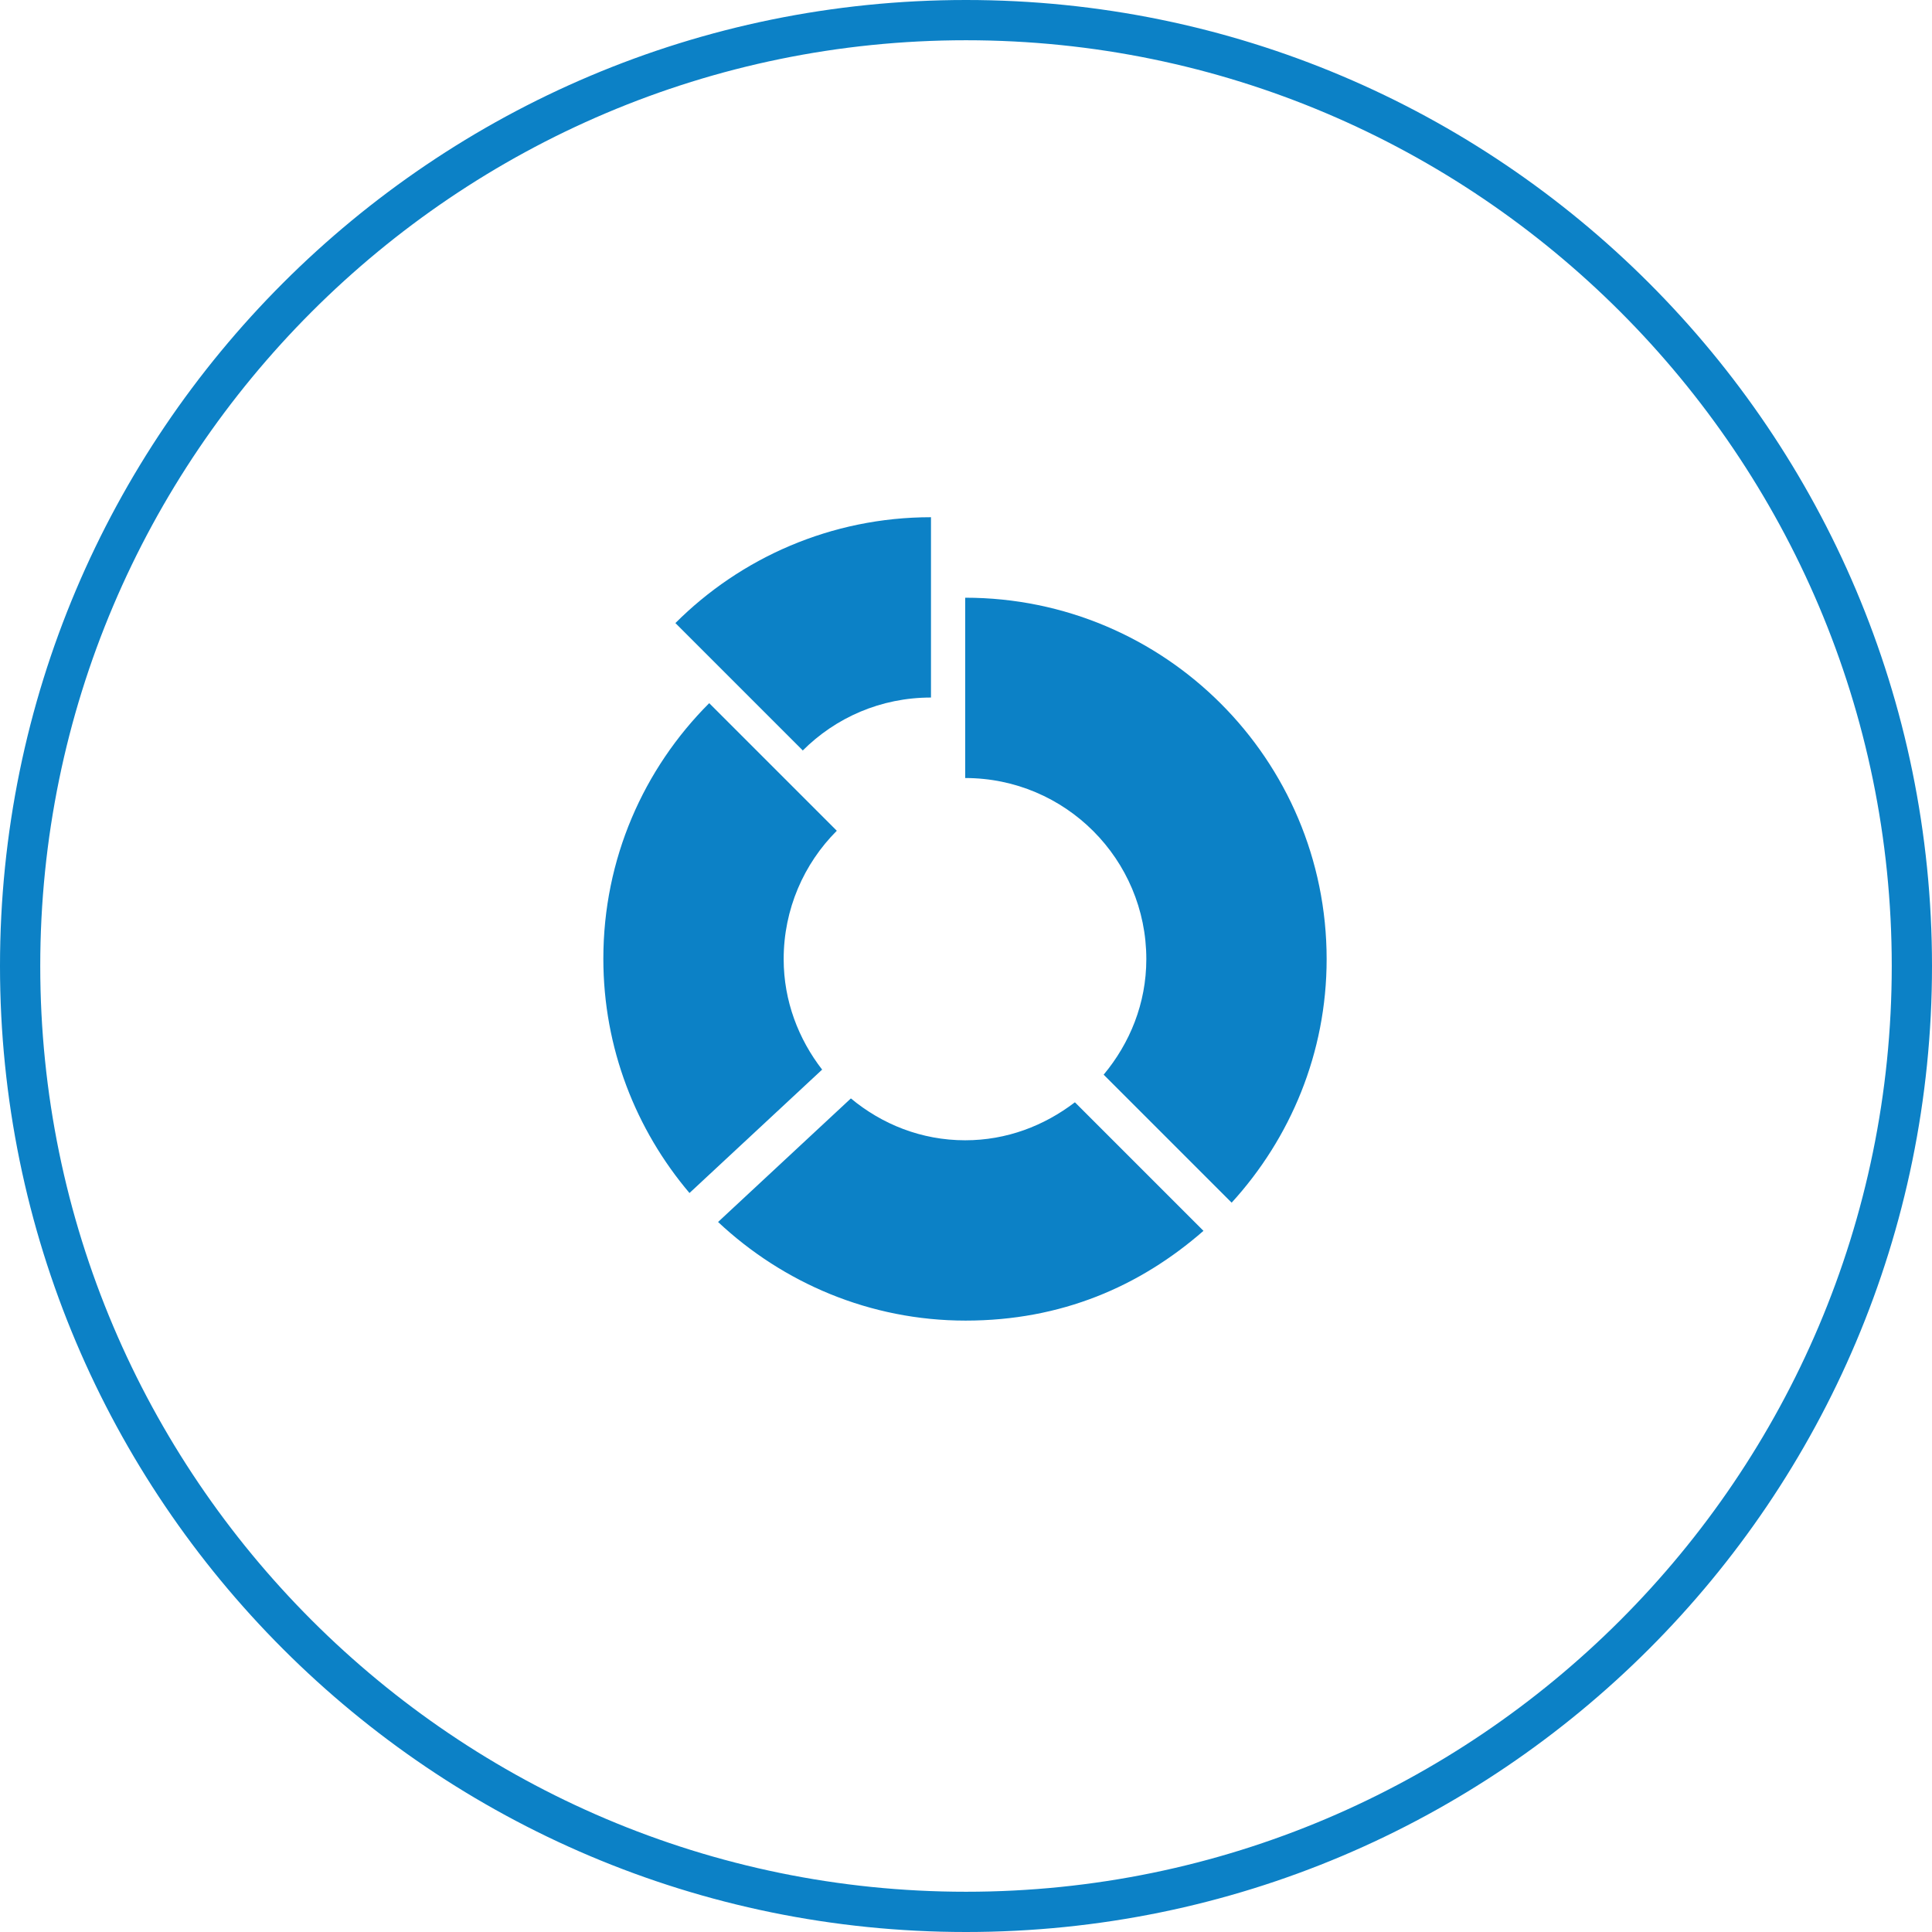 <?xml version="1.0" encoding="UTF-8"?>
<svg id="Layer_2" data-name="Layer 2" xmlns="http://www.w3.org/2000/svg" viewBox="0 0 48 48">
  <defs>
    <style>
      .cls-1 {
        fill: #0c81c6;
        stroke-width: 0px;
      }
    </style>
  </defs>
  <g id="Layer_1-2" data-name="Layer 1">
    <g>
      <path class="cls-1" d="m24,1c12.68,0,23,10.32,23,23s-10.32,23-23,23S1,36.68,1,24,11.32,1,24,1m0-1C10.75,0,0,10.75,0,24s10.75,24,24,24,24-10.75,24-24S37.25,0,24,0h0Z"/>
      <path class="cls-1" d="m19.94,18.65c.82-.82,1.94-1.32,3.19-1.32v-4.48c-2.48,0-4.73,1.01-6.35,2.63l3.17,3.17Z"/>
      <g>
        <path class="cls-1" d="m28.48,23.83c0,1.1-.41,2.09-1.06,2.87l3.18,3.18c1.46-1.6,2.36-3.72,2.36-6.05,0-4.96-4.02-8.98-8.98-8.98v4.48c2.49,0,4.5,2.02,4.5,4.5Z"/>
        <path class="cls-1" d="m26.7,27.39c-.76.58-1.69.94-2.72.94-1.09,0-2.07-.4-2.84-1.04l-3.3,3.07c1.61,1.51,3.77,2.45,6.15,2.45s4.33-.85,5.91-2.23l-3.19-3.19Z"/>
        <path class="cls-1" d="m20.43,26.58c-.59-.76-.96-1.71-.96-2.75,0-1.24.5-2.37,1.32-3.19l-3.17-3.17c-1.63,1.63-2.63,3.87-2.63,6.35,0,2.22.81,4.25,2.14,5.82l3.3-3.07Z"/>
      </g>
    </g>
  </g>
</svg>